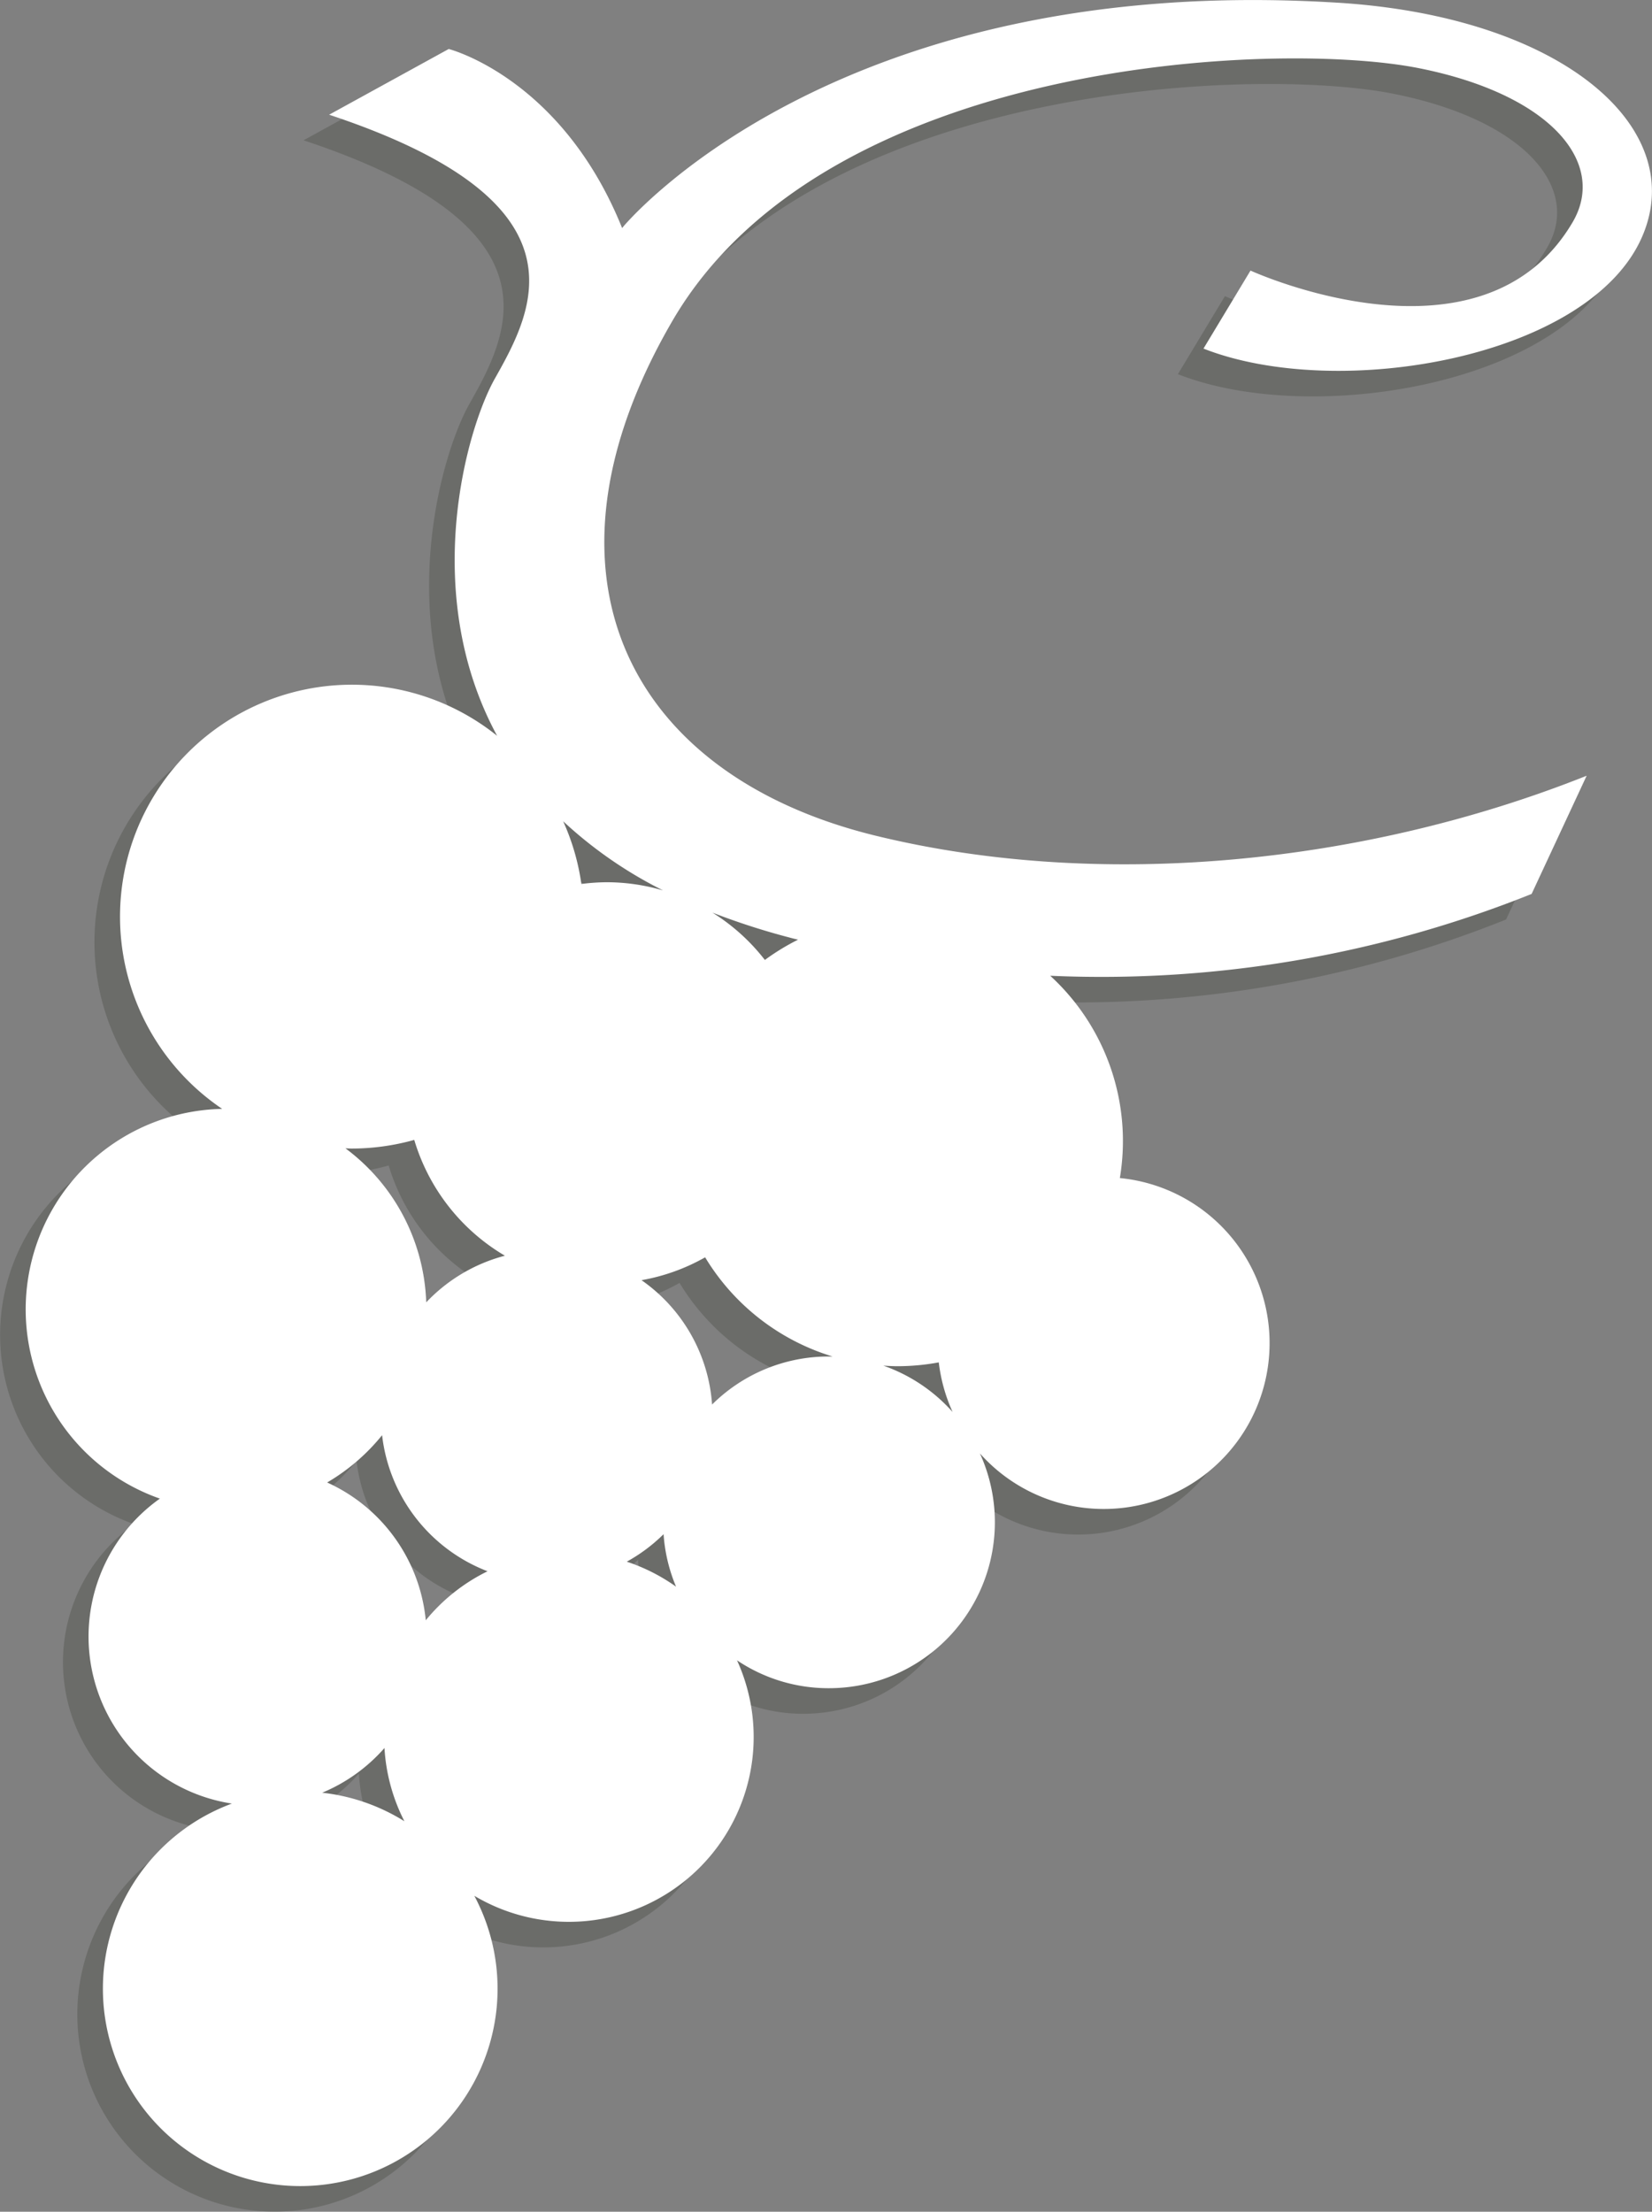 <svg xmlns="http://www.w3.org/2000/svg" width="64.612" height="86.493" viewBox="0 0 64.612 86.493">
  <rect x="0" y="0" width="64.612" height="86.493" fill="#808080" stroke="none"/>
  <g id="Groupe_220" data-name="Groupe 220" transform="translate(-473 -2807.656)">
    <path id="Tracé_228" data-name="Tracé 228" d="M345.537,206.926a7.805,7.805,0,0,0-2.2-.318,8.034,8.034,0,0,0-.989.068,8.964,8.964,0,0,0-.712-2.452,16.616,16.616,0,0,0,3.9,2.7m5.289,1.929a8.924,8.924,0,0,0-1.3.794,7.831,7.831,0,0,0-2.051-1.851,27.593,27.593,0,0,0,3.026.977c.107.03.215.055.323.081m3.338,16.658c.186.012.374.022.566.022a8.908,8.908,0,0,0,1.6-.15,6.5,6.5,0,0,0,.541,1.941,6.5,6.5,0,0,0-2.708-1.813m-6.7,1.518a6.477,6.477,0,0,0-2.759-4.86,7.777,7.777,0,0,0,2.488-.894,8.82,8.82,0,0,0,4.983,3.878l-.149,0a6.462,6.462,0,0,0-4.562,1.879m-14.1-10.01a9.111,9.111,0,0,0,2.451-.339,7.864,7.864,0,0,0,3.546,4.529,6.492,6.492,0,0,0-3.078,1.824,7.829,7.829,0,0,0-3.157-6.022c.08,0,.156.008.239.008m2.9,18.447a6.612,6.612,0,0,0-3.857-5.389,7.876,7.876,0,0,0,2.149-1.849,6.5,6.5,0,0,0,4.125,5.321,7.224,7.224,0,0,0-2.417,1.917m-1.615,4.995a7.217,7.217,0,0,0,.779,2.863,7.658,7.658,0,0,0-3.214-1.115,6.624,6.624,0,0,0,2.435-1.748m10.916-8.362a6.429,6.429,0,0,0,.488,2.052,7.27,7.27,0,0,0-1.927-.977,6.484,6.484,0,0,0,1.439-1.075m26.359-59.89c-19.8-1.23-27.981,8.81-27.981,8.81-2.369-5.879-6.781-7-6.781-7l-4.677,2.57c10.256,3.4,8.031,7.578,6.482,10.318-1.11,1.971-2.942,8.387.088,13.97A9.07,9.07,0,1,0,328.3,215.471a7.842,7.842,0,0,0-2.437,15.241,6.609,6.609,0,0,0,2.816,11.926,7.718,7.718,0,1,0,9.483,3.607,7.228,7.228,0,0,0,10.274-9.209,6.416,6.416,0,0,0,3.6,1.09,6.489,6.489,0,0,0,5.9-9.181,6.486,6.486,0,1,0,5.473-10.769,8.768,8.768,0,0,0-2.723-7.911,45.25,45.25,0,0,0,18.828-3.2l2.152-4.622c-8.848,3.525-19.171,4.459-27.82,2.342-9.592-2.345-13.734-10.148-7.947-20.113,5.969-10.28,23.676-11,29.2-9.9,5.175,1.027,7.375,3.708,6.02,6.022-3.55,6.044-12.6,1.894-12.6,1.894l-1.839,3.051c5.291,2.079,15.125.361,17.164-4.394,1.828-4.256-3.157-8.592-11.926-9.133" transform="translate(152.39 2636.549)" fill="#565853" opacity="0.5"/>
    <path id="Tracé_231" data-name="Tracé 231" d="M345.537,206.926a7.805,7.805,0,0,0-2.2-.318,8.034,8.034,0,0,0-.989.068,8.964,8.964,0,0,0-.712-2.452,16.616,16.616,0,0,0,3.9,2.7m5.289,1.929a8.924,8.924,0,0,0-1.3.794,7.831,7.831,0,0,0-2.051-1.851,27.593,27.593,0,0,0,3.026.977c.107.03.215.055.323.081m3.338,16.658c.186.012.374.022.566.022a8.908,8.908,0,0,0,1.6-.15,6.5,6.5,0,0,0,.541,1.941,6.5,6.5,0,0,0-2.708-1.813m-6.7,1.518a6.477,6.477,0,0,0-2.759-4.86,7.777,7.777,0,0,0,2.488-.894,8.82,8.82,0,0,0,4.983,3.878l-.149,0a6.462,6.462,0,0,0-4.562,1.879m-14.1-10.01a9.111,9.111,0,0,0,2.451-.339,7.864,7.864,0,0,0,3.546,4.529,6.492,6.492,0,0,0-3.078,1.824,7.829,7.829,0,0,0-3.157-6.022c.08,0,.156.008.239.008m2.9,18.447a6.612,6.612,0,0,0-3.857-5.389,7.876,7.876,0,0,0,2.149-1.849,6.5,6.5,0,0,0,4.125,5.321,7.224,7.224,0,0,0-2.417,1.917m-1.615,4.995a7.217,7.217,0,0,0,.779,2.863,7.658,7.658,0,0,0-3.214-1.115,6.624,6.624,0,0,0,2.435-1.748m10.916-8.362a6.429,6.429,0,0,0,.488,2.052,7.27,7.27,0,0,0-1.927-.977,6.484,6.484,0,0,0,1.439-1.075m26.359-59.89c-19.8-1.23-27.981,8.81-27.981,8.81-2.369-5.879-6.781-7-6.781-7l-4.677,2.57c10.256,3.4,8.031,7.578,6.482,10.318-1.11,1.971-2.942,8.387.088,13.97A9.07,9.07,0,1,0,328.3,215.471a7.842,7.842,0,0,0-2.437,15.241,6.609,6.609,0,0,0,2.816,11.926,7.718,7.718,0,1,0,9.483,3.607,7.228,7.228,0,0,0,10.274-9.209,6.416,6.416,0,0,0,3.6,1.09,6.489,6.489,0,0,0,5.9-9.181,6.486,6.486,0,1,0,5.473-10.769,8.768,8.768,0,0,0-2.723-7.911,45.25,45.25,0,0,0,18.828-3.2l2.152-4.622c-8.848,3.525-19.171,4.459-27.82,2.342-9.592-2.345-13.734-10.148-7.947-20.113,5.969-10.28,23.676-11,29.2-9.9,5.175,1.027,7.375,3.708,6.02,6.022-3.55,6.044-12.6,1.894-12.6,1.894l-1.839,3.051c5.291,2.079,15.125.361,17.164-4.394,1.828-4.256-3.157-8.592-11.926-9.133" transform="translate(153.39 2635.549)" fill="#fff"/>
  </g>
</svg>
